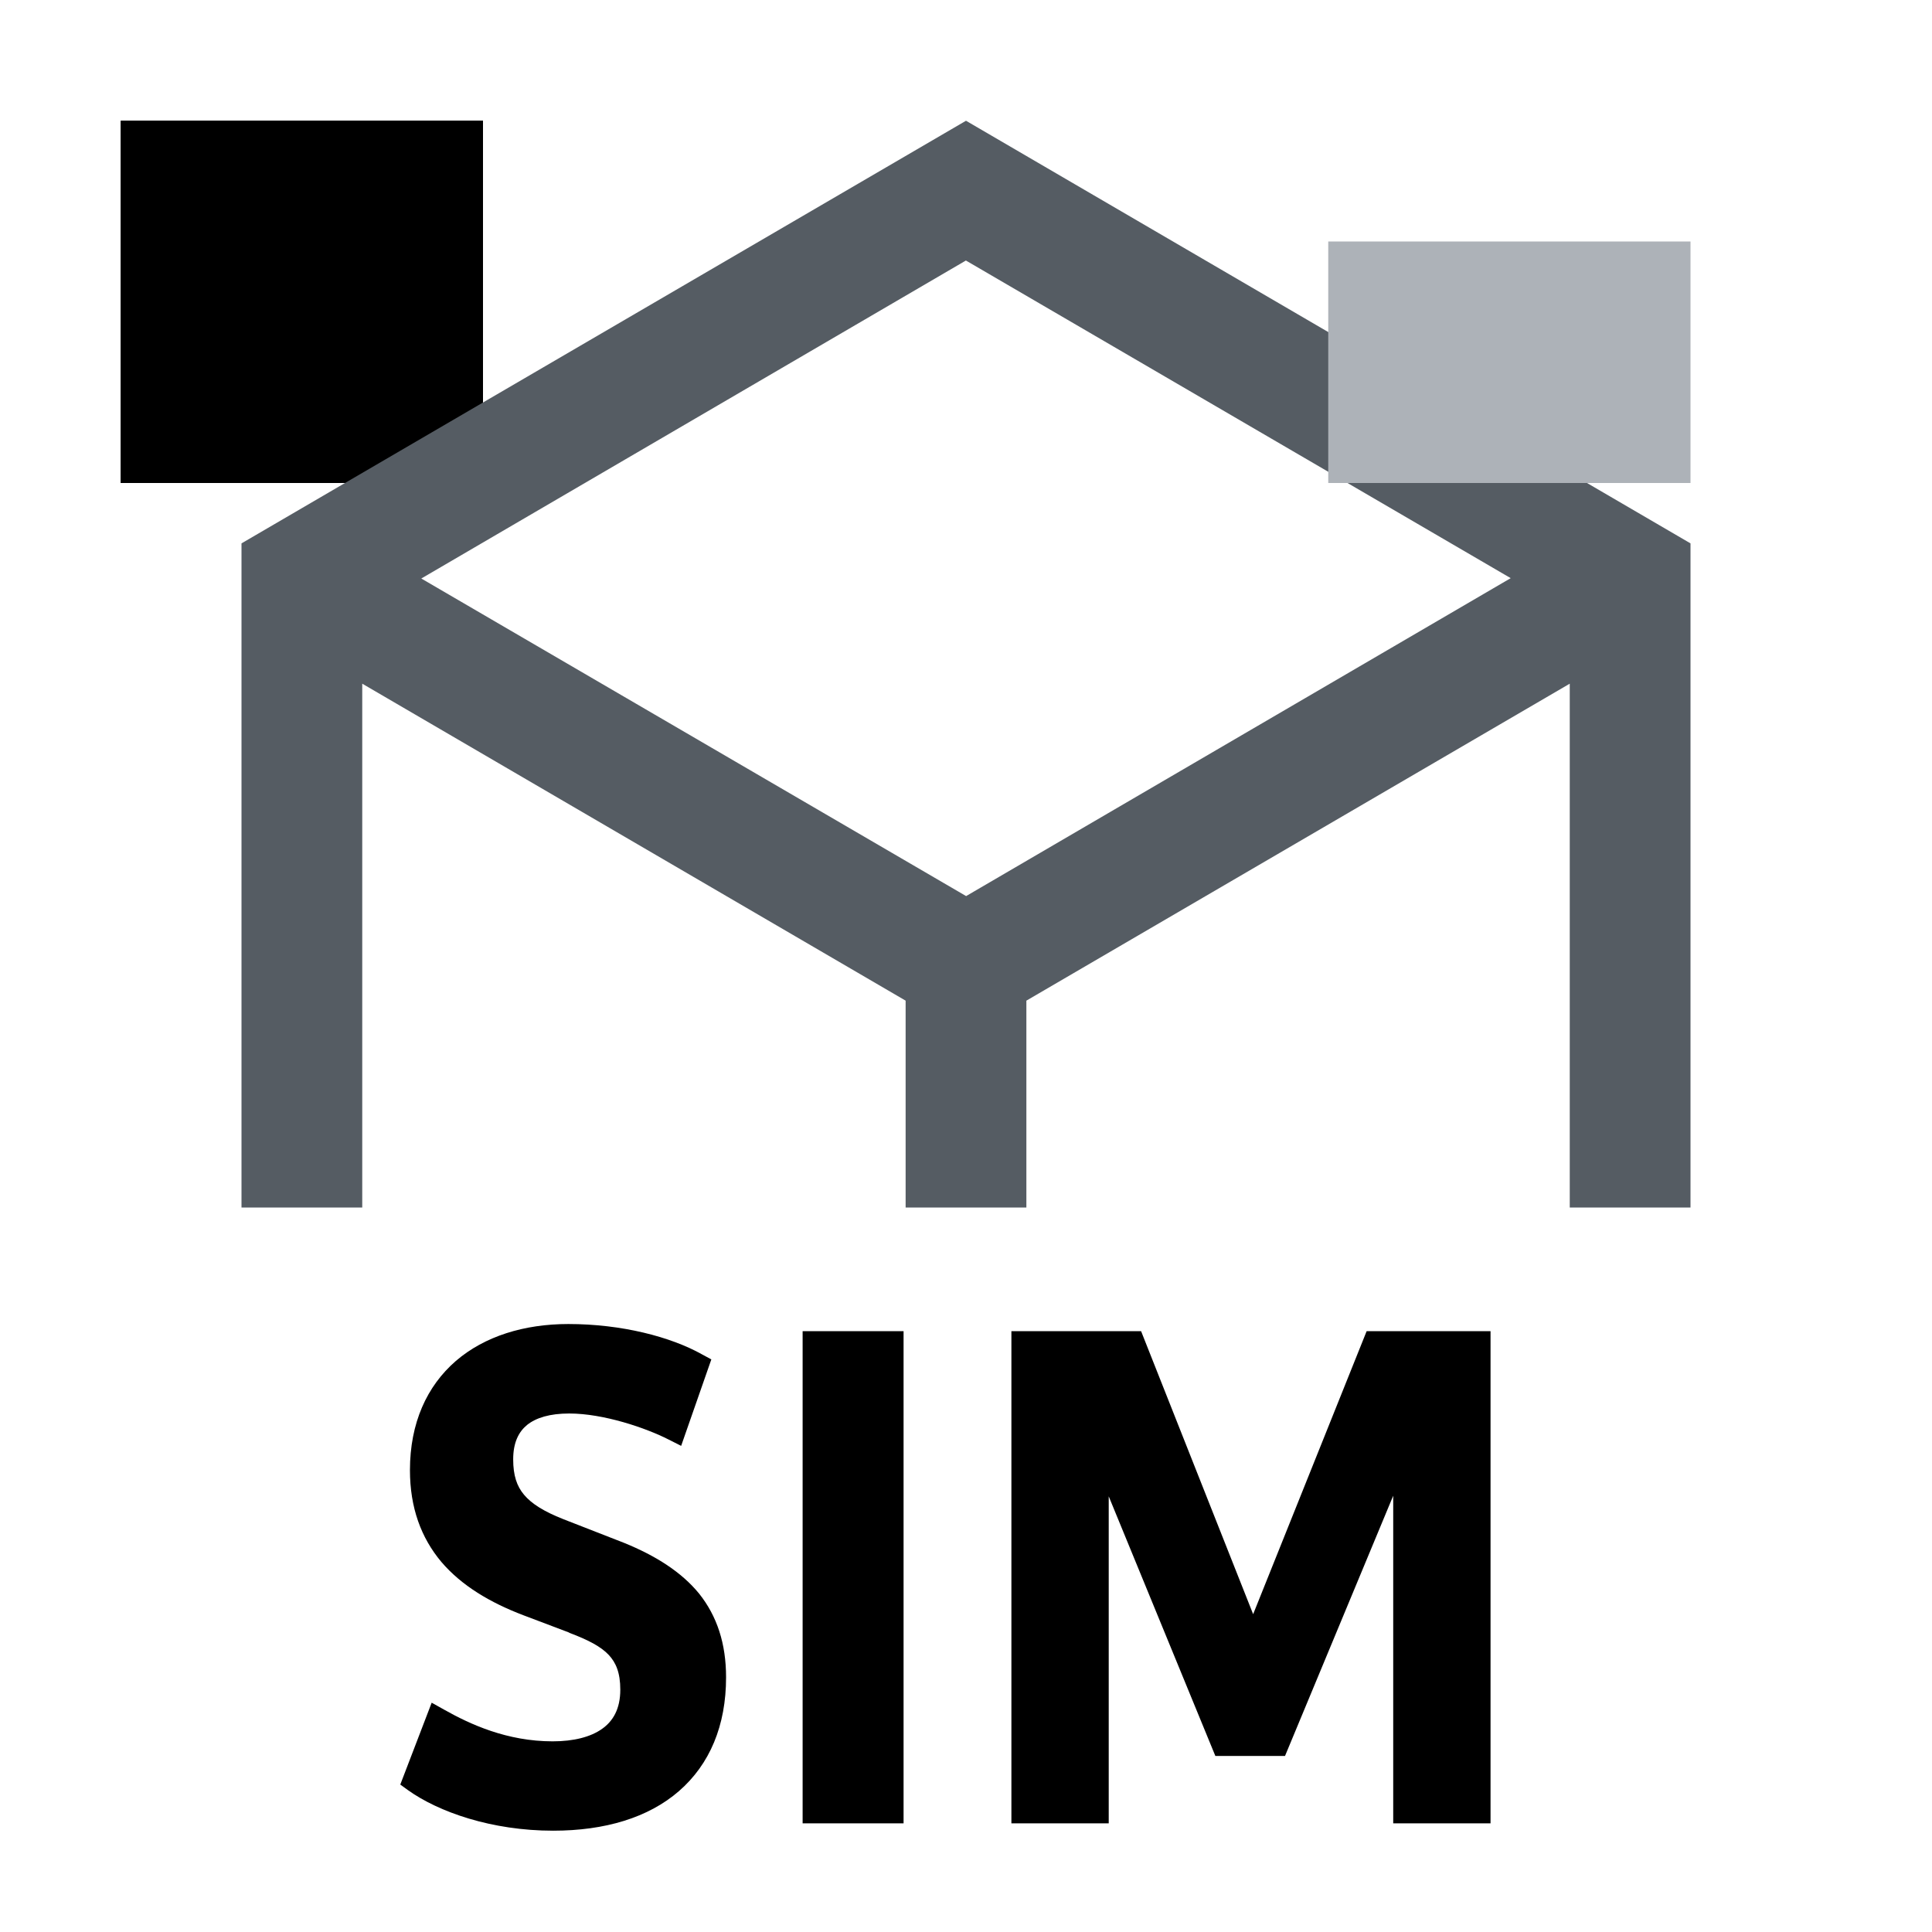 <svg width="16" height="16" viewBox="0 0 16 16" fill="none" xmlns="http://www.w3.org/2000/svg"><path fill-rule="evenodd" clip-rule="evenodd" d="M4.713 13.52l-.378-.143c-.276-.105-.512-.245-.68-.442-.168-.2-.26-.45-.26-.76 0-.39.14-.696.38-.904.238-.205.566-.306.932-.306.44 0 .847.105 1.11.253l.074.04-.25.716-.103-.052c-.19-.097-.54-.216-.824-.216-.16 0-.274.035-.348.094-.07.057-.116.145-.116.286 0 .133.03.222.09.293.062.074.163.138.325.202l.505.197c.26.106.473.24.62.42.148.186.223.413.223.693 0 .4-.135.72-.39.942-.253.22-.613.328-1.042.328-.51 0-.95-.155-1.204-.337l-.062-.045.26-.678.102.057c.216.122.522.263.9.263.174 0 .315-.036.41-.104.09-.064.15-.164.15-.324 0-.14-.036-.224-.096-.288-.064-.068-.167-.123-.327-.183zm2.77 1.58h-.836v-4.076h.836V15.1zm1.7 0h-.807v-4.076H9.45l.928 2.344.94-2.344h1.026V15.1h-.806v-2.713l-.896 2.155h-.577l-.883-2.15V15.1z" fill="#000"/><path d="M4 1H1v3h3V1z" fill="#000"/><path d="M4 1H1v3h3V1z" fill="#000"/><path fill-rule="evenodd" clip-rule="evenodd" d="M2 10V4.5L8 1l6 3.5V10h-1V5.662L8.5 8.287V10h-1V8.287L3 5.662V10H2zm6-7.842l4.511 2.63-4.51 2.633-4.512-2.63L8 2.157z" fill="#555C63"/><path d="M14 4V2h-3v2h3z" fill="#ADB2B8"/></svg>